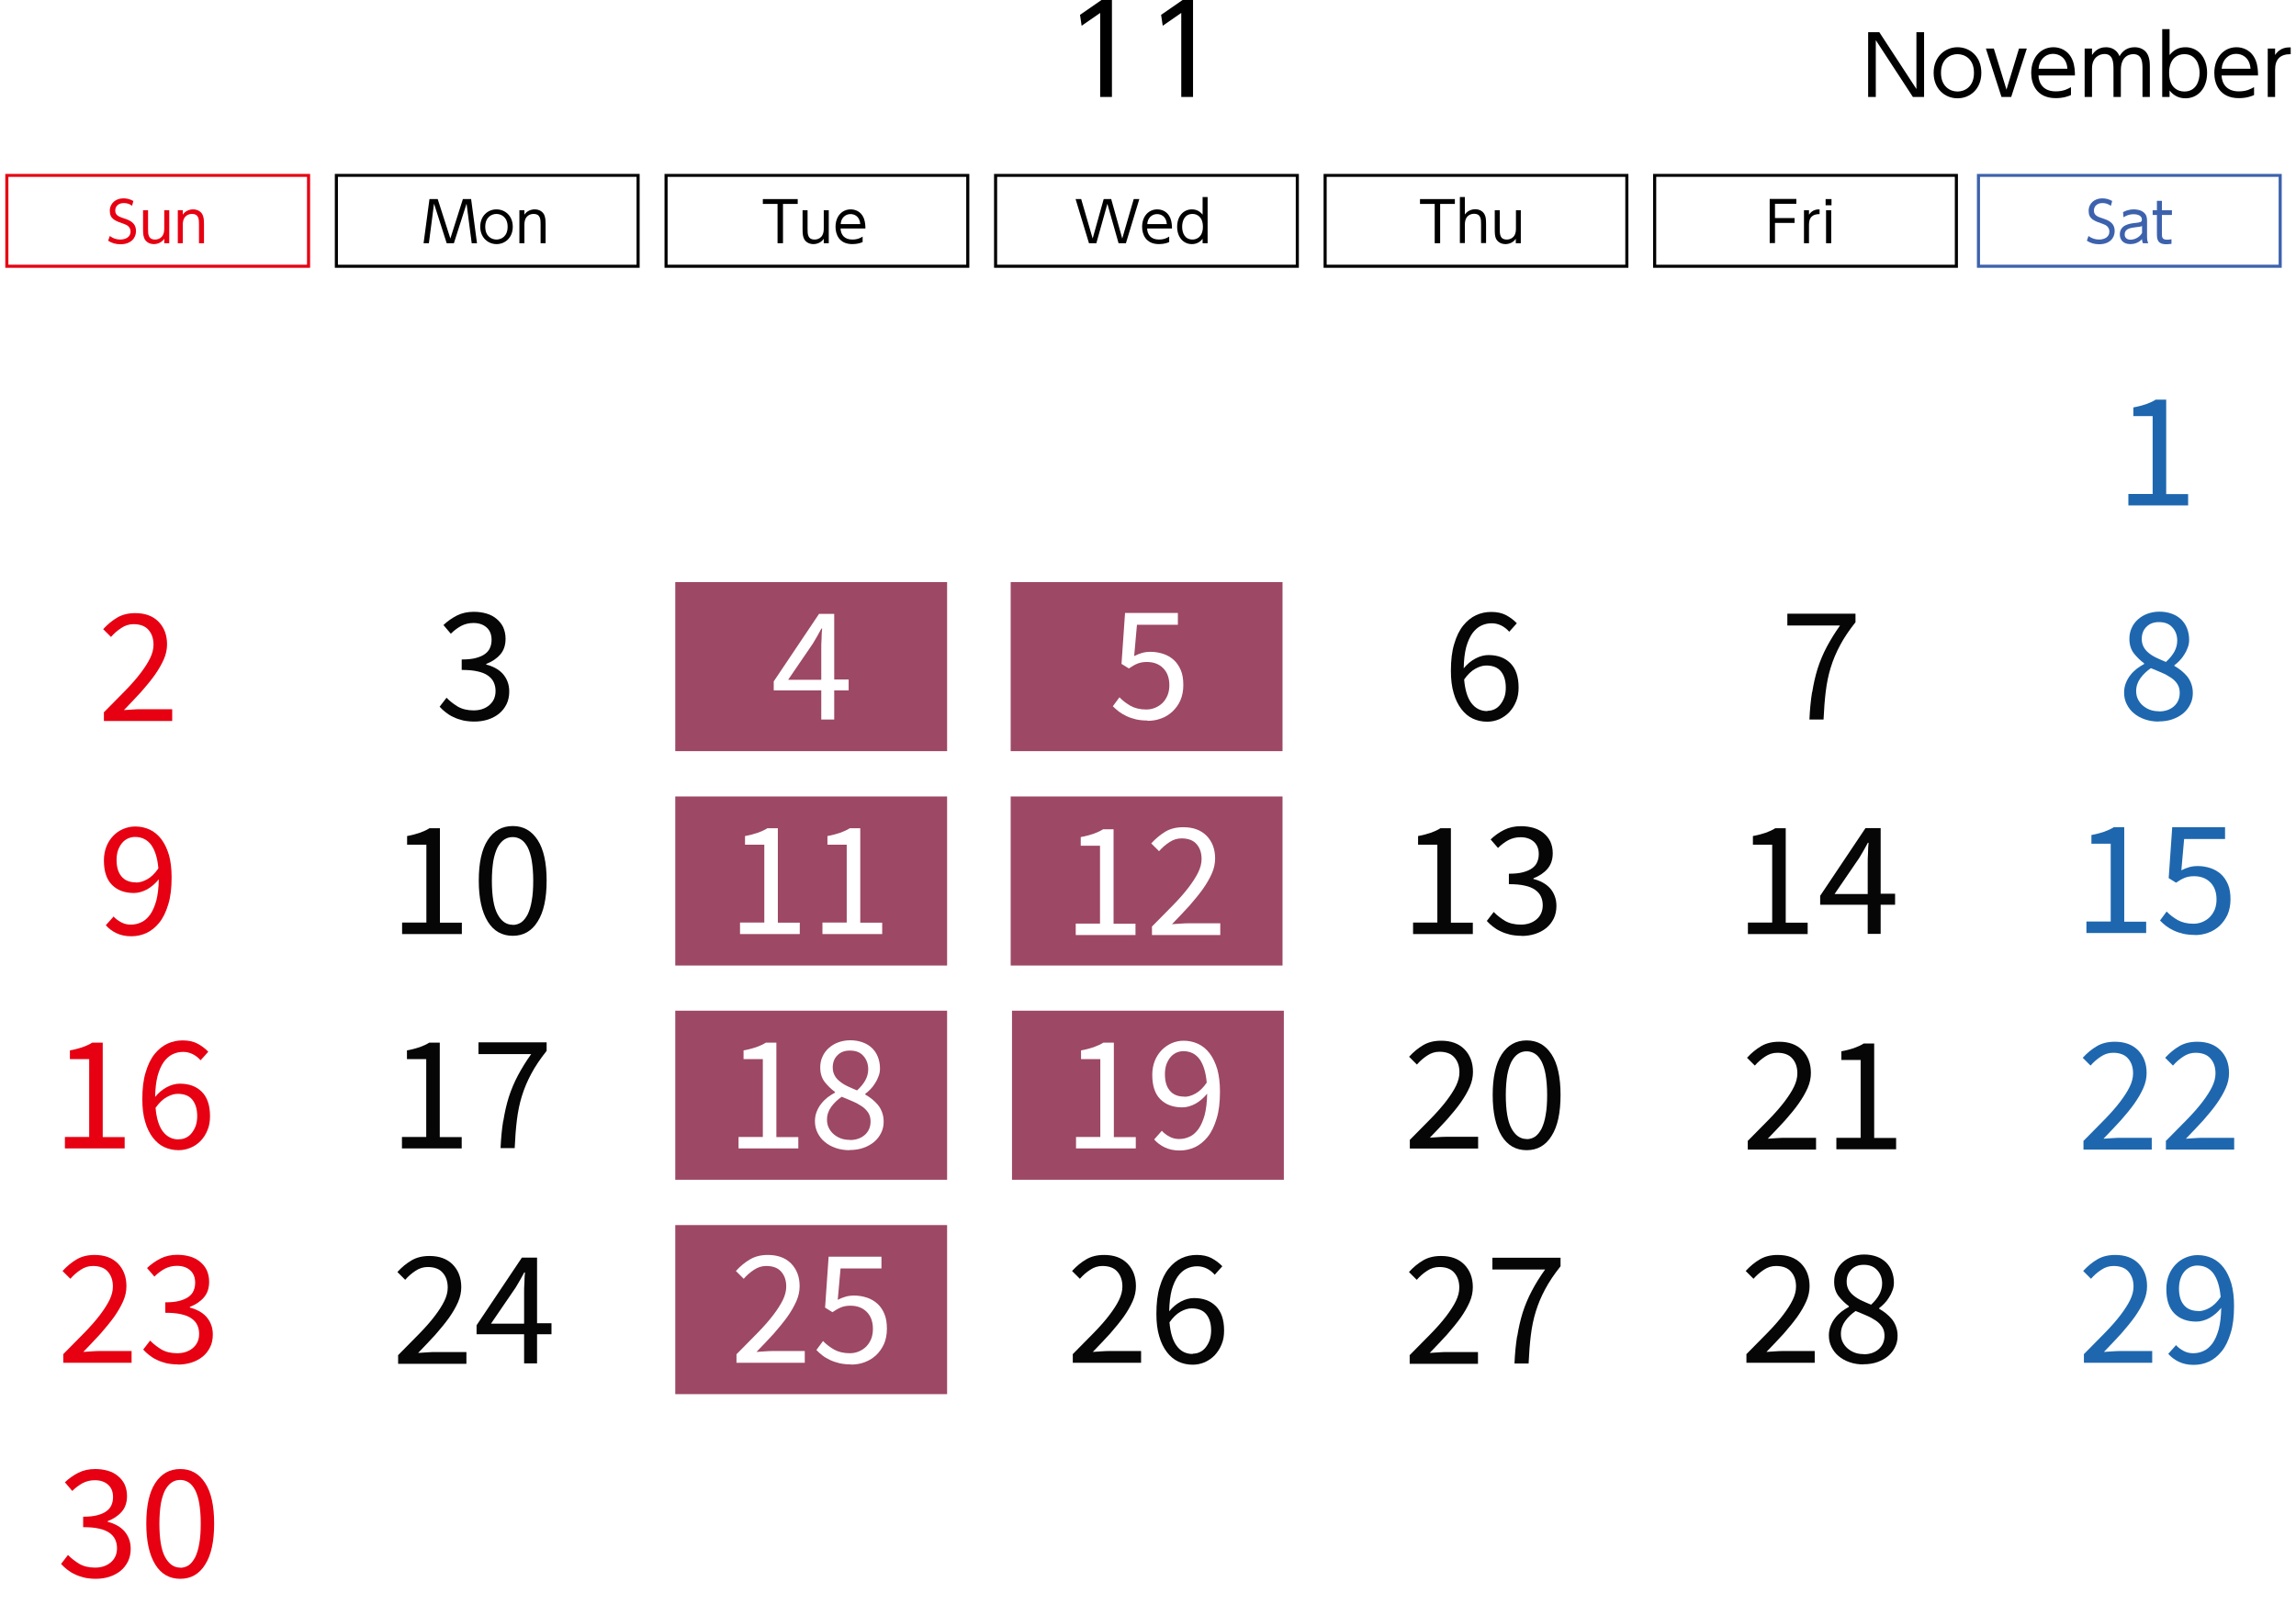 <?xml version="1.0" encoding="UTF-8"?>
<svg id="_レイヤー_1" data-name="レイヤー_1" xmlns="http://www.w3.org/2000/svg" viewBox="0 0 156 109">
  <defs>
    <style>
      .cls-1 {
        fill: #e60012;
      }

      .cls-2 {
        fill: #fff;
      }

      .cls-3 {
        fill: #3d62ad;
      }

      .cls-4 {
        fill: #060606;
      }

      .cls-5 {
        fill: #1e67af;
      }

      .cls-6 {
        fill: #e60012;
      }

      .cls-7 {
        isolation: isolate;
      }

      .cls-8 {
        fill: #9d4865;
      }
    </style>
  </defs>
  <rect class="cls-2" width="156" height="109"/>
  <g>
    <rect class="cls-2" x="45.88" y="25" width="18.47" height="11.49"/>
    <rect class="cls-2" x="68.76" y="25" width="18.47" height="11.49"/>
    <rect class="cls-2" x="91.65" y="25" width="18.47" height="11.49"/>
    <rect class="cls-2" x="114.53" y="25" width="18.47" height="11.49"/>
    <rect class="cls-2" x="137.41" y="25" width="18.47" height="11.49"/>
    <rect class="cls-2" x=".11" y="25" width="18.47" height="11.49"/>
    <rect class="cls-2" x="23" y="25" width="18.47" height="11.49"/>
    <g id="text8802" class="cls-7">
      <path class="cls-5" d="M144.62,33.57h1.64v-5.29h-1.31v-.59c.33-.06.62-.14.86-.22.25-.09.47-.19.66-.31h.71v6.42h1.49v.77h-4.06v-.77Z"/>
    </g>
  </g>
  <rect class="cls-8" x="45.88" y="39.56" width="18.47" height="11.49"/>
  <rect class="cls-8" x="68.67" y="39.56" width="18.47" height="11.49"/>
  <rect class="cls-2" x="91.65" y="39.56" width="18.47" height="11.49"/>
  <rect class="cls-2" x="114.53" y="39.56" width="18.47" height="11.49"/>
  <rect class="cls-2" x="137.41" y="39.56" width="18.47" height="11.49"/>
  <rect class="cls-2" x=".11" y="39.56" width="18.47" height="11.49"/>
  <rect class="cls-2" x="23" y="39.56" width="18.47" height="11.49"/>
  <g id="text8804" class="cls-7">
    <path class="cls-6" d="M7.05,48.42c.54-.54,1.02-1.03,1.44-1.46.42-.43.78-.84,1.06-1.21.28-.37.5-.71.65-1.02.15-.31.23-.61.23-.91,0-.41-.11-.75-.34-1.01-.22-.26-.57-.39-1.02-.39-.3,0-.58.09-.83.26-.26.17-.49.37-.7.61l-.53-.53c.3-.33.62-.59.96-.79.34-.2.74-.3,1.22-.3.67,0,1.19.19,1.58.58.38.39.58.9.58,1.54,0,.34-.07.68-.22,1.02-.15.34-.35.69-.61,1.06-.26.37-.57.74-.92,1.14-.36.39-.75.81-1.18,1.25.19-.01.4-.03.61-.04.21-.02.41-.02.59-.02h2.08v.8h-4.64v-.55Z"/>
  </g>
  <g id="text8806" class="cls-7">
    <path class="cls-4" d="M32.23,49.04c-.28,0-.55-.03-.78-.08-.24-.06-.45-.13-.65-.23-.2-.09-.37-.2-.52-.32-.16-.12-.29-.25-.41-.38l.47-.61c.22.23.47.42.76.6.29.17.65.26,1.08.26s.79-.12,1.07-.36.42-.56.42-.96c0-.21-.04-.4-.12-.58-.08-.18-.21-.33-.39-.46-.18-.13-.42-.23-.71-.29-.29-.07-.66-.1-1.08-.1v-.71c.38,0,.7-.03.96-.1.26-.07.47-.16.63-.28.16-.12.28-.27.34-.43.07-.16.1-.34.1-.53,0-.35-.11-.63-.33-.83-.22-.2-.52-.31-.91-.31-.3,0-.58.07-.83.2-.25.14-.48.31-.7.53l-.5-.59c.28-.27.59-.48.92-.65.34-.17.72-.25,1.14-.25.31,0,.6.04.87.12.27.08.49.2.68.36.19.16.34.34.45.57.1.23.16.48.16.78,0,.44-.12.8-.36,1.07-.24.28-.56.49-.95.64v.05c.22.05.42.13.61.23.19.1.36.23.5.38.14.16.25.33.33.54.08.2.12.43.12.68,0,.31-.06.6-.18.85-.13.26-.29.47-.51.65-.21.17-.47.31-.75.4-.28.09-.59.14-.92.14Z"/>
  </g>
  <g id="text8808" class="cls-7">
    <path class="cls-2" d="M57.66,46.92h-.98v1.98h-.88v-1.98h-3.23v-.61l3.08-4.59h1.03v4.46h.98v.74ZM55.8,46.18v-2.08c0-.19,0-.43.02-.69,0-.27.02-.5.04-.69h-.05c-.09.17-.18.34-.28.51-.1.16-.2.34-.3.51l-1.68,2.46h2.25Z"/>
  </g>
  <g id="text8810" class="cls-7">
    <path class="cls-2" d="M77.96,48.97c-.28,0-.55-.03-.78-.08-.24-.06-.45-.13-.64-.22-.19-.09-.36-.19-.52-.31-.15-.12-.29-.24-.41-.36l.45-.61c.21.22.46.41.75.58.29.16.64.25,1.07.25.22,0,.42-.04.61-.12.19-.08.36-.19.5-.33.14-.14.25-.31.34-.52.08-.2.12-.43.12-.68,0-.49-.14-.88-.42-1.16-.28-.28-.65-.42-1.11-.42-.25,0-.46.04-.63.11-.18.07-.37.18-.59.33l-.5-.31.24-3.46h3.59v.8h-2.78l-.19,2.13c.17-.09.35-.16.52-.21.17-.05.37-.08.59-.08.31,0,.59.05.87.14.27.09.51.23.71.41.2.18.36.42.48.7.12.28.17.62.17,1.01s-.07.74-.2,1.04-.32.55-.54.76c-.23.21-.48.37-.77.47-.29.11-.59.16-.91.16Z"/>
  </g>
  <g id="text8812" class="cls-7">
    <path class="cls-4" d="M102.53,42.92c-.15-.17-.33-.31-.53-.41-.21-.1-.42-.15-.65-.15-.25,0-.48.05-.71.16-.23.11-.42.28-.6.52-.17.24-.31.55-.42.94-.1.39-.16.87-.17,1.44.23-.28.49-.5.79-.66.3-.16.6-.24.89-.24.62,0,1.12.18,1.49.55.37.37.56.92.56,1.66,0,.35-.05.66-.17.94-.11.28-.27.52-.46.73-.19.2-.42.36-.68.48-.26.11-.53.17-.82.17-.35,0-.68-.07-.98-.21-.3-.14-.56-.36-.78-.65-.22-.29-.4-.65-.52-1.08-.13-.43-.19-.94-.19-1.52,0-.72.07-1.33.23-1.84.15-.51.35-.92.61-1.24.26-.32.55-.55.87-.7.33-.15.67-.22,1.03-.22.39,0,.73.07,1.01.22.28.15.52.33.73.55l-.52.58ZM101.06,48.31c.18,0,.35-.04.49-.11.15-.07.28-.18.39-.32.11-.14.2-.3.27-.49s.1-.41.1-.65c0-.47-.11-.84-.33-1.11-.22-.27-.55-.4-1-.4-.22,0-.47.07-.74.22-.27.15-.52.39-.76.73.06.7.22,1.24.49,1.6.27.36.63.55,1.09.55Z"/>
  </g>
  <g id="text8814" class="cls-7">
    <path class="cls-4" d="M123.13,47.04c.09-.56.21-1.1.37-1.61.16-.5.37-1,.62-1.47.25-.47.55-.96.9-1.45h-3.58v-.8h4.63v.58c-.43.54-.78,1.06-1.04,1.55-.27.5-.48,1-.64,1.52-.16.51-.27,1.06-.34,1.63-.07.58-.12,1.21-.15,1.91h-.96c.03-.68.09-1.3.18-1.86Z"/>
  </g>
  <g id="text8816" class="cls-7">
    <path class="cls-5" d="M146.67,49.04c-.34,0-.65-.05-.94-.15-.29-.1-.54-.24-.74-.41-.21-.17-.37-.38-.49-.62-.12-.24-.18-.5-.18-.79,0-.23.04-.45.12-.65.08-.2.18-.38.31-.54.12-.16.27-.3.43-.43.16-.12.33-.23.5-.32v-.05c-.26-.19-.49-.42-.7-.68-.2-.27-.3-.59-.3-.98,0-.27.05-.53.16-.75.1-.23.25-.42.43-.58.18-.16.39-.29.64-.38.25-.09.52-.14.81-.14.31,0,.59.05.84.14s.46.22.64.39c.17.17.31.37.4.61.09.24.14.49.14.77,0,.19-.03.37-.1.54-.06.17-.14.33-.24.48-.09.15-.2.29-.32.41-.12.12-.23.22-.34.3v.05c.16.09.31.19.46.31.15.12.28.25.4.39.12.15.21.31.28.5.07.19.11.4.11.64,0,.27-.05.52-.17.76-.11.23-.27.44-.47.61-.2.17-.45.31-.73.41-.28.1-.6.15-.95.15ZM146.69,48.35c.42,0,.76-.12,1.02-.35.26-.23.39-.54.39-.91,0-.23-.05-.43-.16-.6-.11-.17-.25-.31-.43-.43-.18-.12-.39-.24-.63-.34-.24-.1-.48-.21-.74-.31-.28.19-.52.42-.71.68-.19.26-.29.55-.29.88,0,.2.04.39.12.55.08.16.19.31.33.43.14.12.3.22.49.29s.39.1.61.1ZM147.17,44.98c.24-.22.43-.45.56-.68.13-.24.2-.49.2-.76,0-.36-.11-.66-.33-.9-.22-.25-.52-.36-.92-.36-.34,0-.62.1-.83.31-.22.21-.33.49-.33.84,0,.22.05.4.14.56.09.16.21.29.36.41.15.12.33.23.53.32.2.1.41.18.62.27Z"/>
  </g>
  <rect class="cls-8" x="45.88" y="54.13" width="18.47" height="11.49"/>
  <rect class="cls-8" x="68.67" y="54.13" width="18.47" height="11.49"/>
  <rect class="cls-2" x="91.65" y="54.13" width="18.47" height="11.49"/>
  <rect class="cls-2" x="114.53" y="54.13" width="18.47" height="11.49"/>
  <rect class="cls-2" x="137.41" y="54.13" width="18.47" height="11.49"/>
  <rect class="cls-2" x=".11" y="54.13" width="18.47" height="11.49"/>
  <rect class="cls-2" x="23" y="54.13" width="18.47" height="11.49"/>
  <g id="text8818" class="cls-7">
    <path class="cls-6" d="M7.69,62.26c.15.17.33.31.54.42.2.11.42.16.65.16.26,0,.49-.05.72-.16.23-.1.42-.28.6-.52.17-.24.31-.56.42-.95.1-.39.16-.88.17-1.45-.23.28-.49.51-.79.68-.3.16-.6.25-.9.25-.62,0-1.12-.18-1.49-.55s-.55-.92-.55-1.67c0-.34.06-.66.17-.94.11-.28.27-.52.46-.72.19-.2.42-.36.68-.47.26-.11.53-.17.81-.17.36,0,.68.07.99.21.3.14.57.36.79.65.22.29.39.65.52,1.08.12.43.18.94.18,1.52,0,.72-.07,1.33-.23,1.84-.15.5-.35.92-.61,1.24-.26.32-.55.55-.87.7-.33.15-.67.22-1.03.22-.38,0-.72-.07-1.01-.21-.29-.14-.53-.32-.72-.54l.52-.58ZM9.25,59.98c.23,0,.48-.07.75-.22.27-.15.52-.39.76-.74-.06-.71-.23-1.24-.49-1.6-.27-.36-.64-.54-1.1-.54-.17,0-.33.04-.49.11-.16.08-.29.18-.4.32-.11.14-.2.3-.27.5-.06.19-.09.41-.09.64,0,.47.11.85.33,1.11.22.27.55.41,1,.41Z"/>
  </g>
  <g id="text8820" class="cls-7">
    <path class="cls-4" d="M27.33,62.7h1.64v-5.29h-1.31v-.59c.33-.06.62-.14.86-.22.25-.09.47-.19.66-.31h.71v6.42h1.49v.77h-4.06v-.77Z"/>
    <path class="cls-4" d="M34.84,63.6c-.73,0-1.3-.32-1.7-.97-.4-.65-.61-1.57-.61-2.78s.2-2.13.61-2.76c.41-.63.97-.95,1.7-.95s1.28.32,1.69.95c.41.63.61,1.55.61,2.76s-.2,2.14-.61,2.78c-.4.65-.97.97-1.69.97ZM34.84,62.86c.21,0,.4-.06.57-.17.17-.12.31-.3.44-.54.12-.25.22-.56.28-.94.07-.38.1-.83.1-1.36s-.04-.98-.1-1.35c-.06-.37-.16-.68-.28-.92-.13-.24-.27-.41-.44-.52-.17-.11-.36-.17-.57-.17s-.4.05-.58.17c-.17.11-.32.29-.45.52-.12.24-.22.54-.29.92-.06.37-.1.83-.1,1.35,0,1.05.13,1.82.39,2.29.26.48.6.71,1.02.71Z"/>
  </g>
  <g id="text8822" class="cls-7">
    <path class="cls-2" d="M50.29,62.7h1.64v-5.29h-1.31v-.59c.33-.06.62-.14.86-.22.25-.09.47-.19.66-.31h.71v6.42h1.49v.77h-4.06v-.77Z"/>
    <path class="cls-2" d="M55.89,62.7h1.64v-5.29h-1.31v-.59c.33-.06.62-.14.86-.22.25-.09.47-.19.66-.31h.71v6.42h1.49v.77h-4.06v-.77Z"/>
  </g>
  <g id="text8824" class="cls-7">
    <path class="cls-2" d="M73.1,62.77h1.64v-5.29h-1.31v-.59c.33-.06.62-.14.86-.22.25-.09.47-.19.66-.31h.71v6.42h1.49v.77h-4.06v-.77Z"/>
    <path class="cls-2" d="M78.26,62.98c.54-.54,1.02-1.03,1.44-1.46.42-.43.78-.84,1.06-1.21.28-.37.5-.71.65-1.02.15-.31.23-.61.23-.91,0-.41-.11-.75-.34-1.01-.22-.26-.57-.39-1.02-.39-.3,0-.58.09-.83.26-.26.17-.49.37-.7.61l-.53-.53c.3-.33.62-.59.96-.8.34-.2.74-.3,1.22-.3.67,0,1.19.19,1.58.58.38.39.58.9.58,1.54,0,.34-.07.68-.22,1.02-.15.34-.35.69-.61,1.06-.26.36-.57.74-.92,1.14-.36.39-.75.81-1.18,1.25.19-.01.4-.03.61-.04.21-.02.41-.02.59-.02h2.08v.8h-4.64v-.55Z"/>
  </g>
  <g id="text8826" class="cls-7">
    <path class="cls-4" d="M96.02,62.7h1.64v-5.29h-1.31v-.59c.33-.06.62-.14.86-.22.25-.09.47-.19.66-.31h.71v6.42h1.49v.77h-4.06v-.77Z"/>
    <path class="cls-4" d="M103.38,63.6c-.28,0-.55-.03-.78-.08-.24-.06-.45-.13-.65-.23-.2-.09-.37-.2-.52-.32-.16-.12-.29-.25-.41-.38l.47-.61c.22.23.47.42.76.6.29.17.65.26,1.08.26s.79-.12,1.07-.36c.28-.24.42-.56.42-.96,0-.21-.04-.4-.12-.58-.08-.18-.21-.33-.39-.46-.18-.13-.42-.23-.71-.29-.29-.07-.66-.1-1.08-.1v-.71c.38,0,.7-.03.96-.1.26-.07.47-.16.63-.28.16-.12.28-.27.34-.43.07-.16.1-.34.1-.53,0-.35-.11-.63-.33-.83-.22-.2-.52-.31-.91-.31-.3,0-.58.07-.83.2-.25.14-.48.31-.7.53l-.5-.58c.28-.27.58-.48.92-.65.34-.17.72-.25,1.14-.25.31,0,.6.04.87.12.26.08.49.2.68.36.19.16.34.34.45.57.1.23.16.48.16.78,0,.44-.12.79-.36,1.07-.24.28-.56.49-.95.64v.05c.22.05.42.13.61.23.19.1.36.23.5.38s.25.33.33.54c.08.2.12.43.12.68,0,.31-.06.6-.18.85-.13.26-.29.47-.51.65-.21.17-.47.31-.75.4-.28.09-.59.14-.92.14Z"/>
  </g>
  <g id="text8828" class="cls-7">
    <path class="cls-4" d="M118.77,62.7h1.64v-5.29h-1.31v-.59c.33-.06.62-.14.86-.22.25-.09.47-.19.66-.31h.71v6.42h1.49v.77h-4.06v-.77Z"/>
    <path class="cls-4" d="M128.76,61.49h-.98v1.98h-.88v-1.98h-3.23v-.61l3.08-4.6h1.03v4.46h.98v.74ZM126.9,60.74v-2.08c0-.19,0-.43.02-.69,0-.27.02-.5.04-.69h-.05c-.09.17-.18.34-.28.51-.1.16-.2.34-.3.51l-1.68,2.46h2.25Z"/>
  </g>
  <g id="text8830" class="cls-7">
    <path class="cls-5" d="M141.77,62.63h1.64v-5.29h-1.31v-.59c.33-.06.62-.14.86-.22.25-.09.47-.19.66-.31h.71v6.42h1.49v.77h-4.06v-.77Z"/>
    <path class="cls-5" d="M149.11,63.54c-.28,0-.55-.03-.78-.08-.24-.06-.45-.13-.64-.22-.19-.09-.36-.19-.52-.31-.15-.12-.29-.24-.41-.37l.45-.61c.21.22.46.41.75.58.29.16.64.25,1.07.25.22,0,.42-.04.61-.12.19-.08.36-.19.5-.33.14-.14.25-.31.34-.52.08-.2.12-.43.12-.68,0-.49-.14-.88-.42-1.16-.28-.28-.65-.42-1.11-.42-.25,0-.46.04-.63.11-.18.07-.37.18-.59.33l-.5-.31.24-3.46h3.59v.8h-2.78l-.19,2.13c.17-.09.35-.16.52-.21.17-.05.37-.08.59-.08.31,0,.59.05.87.14.27.09.51.23.71.41.2.18.36.42.48.7.12.28.17.62.17,1.01s-.07.74-.2,1.04c-.14.3-.32.55-.54.76-.23.21-.48.37-.77.47-.29.11-.59.16-.91.16Z"/>
  </g>
  <rect class="cls-8" x="45.88" y="68.69" width="18.47" height="11.49"/>
  <rect class="cls-8" x="68.76" y="68.69" width="18.47" height="11.49"/>
  <rect class="cls-2" x="91.65" y="68.69" width="18.47" height="11.49"/>
  <rect class="cls-2" x="114.53" y="68.69" width="18.47" height="11.49"/>
  <rect class="cls-2" x="137.41" y="68.69" width="18.47" height="11.49"/>
  <rect class="cls-2" x=".11" y="68.69" width="18.47" height="11.49"/>
  <rect class="cls-2" x="23" y="68.69" width="18.47" height="11.49"/>
  <g id="text8832" class="cls-7">
    <path class="cls-6" d="M4.42,77.27h1.64v-5.29h-1.31v-.59c.33-.06.62-.14.86-.22.25-.09.47-.19.66-.31h.71v6.42h1.49v.77h-4.06v-.77Z"/>
    <path class="cls-6" d="M13.62,72.05c-.15-.17-.33-.31-.53-.41-.21-.1-.42-.15-.65-.15-.25,0-.48.05-.71.16-.23.11-.42.28-.6.52-.17.24-.31.55-.42.94-.1.39-.16.87-.17,1.44.23-.28.49-.5.79-.66.3-.16.6-.24.89-.24.62,0,1.12.18,1.49.55.37.37.56.92.56,1.66,0,.35-.05.66-.17.94-.11.28-.26.52-.46.73-.19.2-.42.36-.68.47-.26.11-.53.17-.82.17-.35,0-.68-.07-.98-.21-.3-.14-.56-.36-.78-.65-.22-.29-.4-.65-.52-1.08-.13-.43-.19-.94-.19-1.52,0-.72.07-1.33.23-1.84.15-.51.35-.92.61-1.24.26-.32.55-.55.87-.7.33-.15.67-.22,1.03-.22.39,0,.73.07,1.01.22.28.15.52.33.73.55l-.52.58ZM12.15,77.43c.18,0,.35-.04.49-.11.15-.07.28-.18.39-.32.11-.14.2-.3.27-.49.06-.19.1-.41.1-.65,0-.47-.11-.84-.33-1.12-.22-.27-.55-.4-1-.4-.22,0-.47.07-.74.22-.27.15-.52.39-.76.73.06.7.22,1.24.49,1.6.27.36.63.55,1.09.55Z"/>
  </g>
  <g id="text8834" class="cls-7">
    <path class="cls-4" d="M27.32,77.27h1.64v-5.29h-1.31v-.59c.33-.06.62-.14.86-.22.25-.09.47-.19.66-.31h.71v6.42h1.49v.77h-4.06v-.77Z"/>
    <path class="cls-4" d="M34.2,76.17c.09-.56.21-1.1.37-1.61.16-.5.37-1,.62-1.47.25-.47.55-.96.9-1.45h-3.58v-.8h4.63v.58c-.43.54-.78,1.06-1.04,1.55-.27.5-.48,1-.64,1.52-.16.51-.27,1.06-.34,1.63-.07.58-.12,1.21-.15,1.91h-.96c.03-.68.09-1.3.18-1.86Z"/>
  </g>
  <g id="text8836" class="cls-7">
    <path class="cls-2" d="M50.19,77.27h1.64v-5.29h-1.31v-.59c.33-.06.62-.14.86-.22.25-.09.47-.19.66-.31h.71v6.42h1.49v.77h-4.06v-.77Z"/>
    <path class="cls-2" d="M57.72,78.17c-.34,0-.65-.05-.94-.15-.29-.1-.54-.24-.74-.41-.21-.17-.37-.38-.49-.62-.12-.24-.18-.5-.18-.79,0-.23.04-.45.12-.65.08-.2.18-.38.31-.54.12-.16.27-.3.43-.43.16-.12.33-.23.5-.32v-.05c-.26-.19-.49-.42-.7-.68-.2-.27-.3-.59-.3-.98,0-.27.05-.53.16-.75.1-.23.25-.42.43-.58.18-.16.39-.29.64-.38.25-.09.52-.14.81-.14.31,0,.59.05.84.14.25.09.46.22.64.39.17.17.31.37.4.61.09.24.14.49.14.77,0,.19-.03.37-.1.54-.06.17-.14.33-.24.48-.09.15-.2.29-.32.41s-.23.22-.34.3v.05c.16.09.31.19.46.31.15.12.28.25.4.39.12.15.21.31.28.5.07.19.11.4.11.64,0,.27-.05.52-.17.76s-.27.44-.47.61c-.2.17-.45.31-.73.41-.28.1-.6.15-.95.15ZM57.74,77.48c.42,0,.76-.12,1.02-.35.26-.23.39-.54.39-.91,0-.23-.05-.43-.16-.6-.11-.16-.25-.31-.43-.43-.18-.12-.39-.24-.63-.34-.24-.1-.48-.21-.74-.31-.28.19-.52.42-.71.68-.19.26-.29.55-.29.88,0,.2.04.39.12.55.08.16.19.31.33.43s.3.22.49.29c.19.07.39.1.61.1ZM58.23,74.11c.24-.22.43-.45.56-.68.13-.24.2-.49.2-.76,0-.36-.11-.66-.33-.91-.22-.25-.52-.36-.92-.36-.34,0-.62.1-.83.31-.22.21-.33.49-.33.84,0,.22.05.4.14.56.09.16.21.29.37.41.15.12.33.23.53.32.2.1.41.18.62.27Z"/>
  </g>
  <g id="text8838" class="cls-7">
    <path class="cls-2" d="M73.12,77.27h1.64v-5.29h-1.31v-.59c.33-.06.62-.14.86-.22.25-.09.47-.19.66-.31h.71v6.42h1.49v.77h-4.06v-.77Z"/>
    <path class="cls-2" d="M78.92,76.83c.15.17.33.31.54.42.2.11.42.16.65.16.26,0,.49-.05.72-.16.23-.1.42-.28.6-.52.17-.24.31-.56.42-.95.1-.39.16-.88.17-1.45-.23.28-.49.51-.79.68-.3.16-.6.25-.9.25-.62,0-1.12-.18-1.49-.55s-.55-.92-.55-1.67c0-.34.06-.66.17-.94.11-.28.27-.52.46-.72.19-.2.42-.36.68-.48.26-.11.53-.17.81-.17.36,0,.68.07.99.21.3.14.57.36.79.65.22.29.39.65.52,1.08.12.43.18.94.18,1.52,0,.72-.07,1.33-.23,1.84-.15.5-.35.92-.61,1.24-.26.32-.55.55-.87.7-.33.15-.67.22-1.03.22-.38,0-.72-.07-1.01-.21-.29-.14-.53-.32-.72-.54l.52-.59ZM80.48,74.54c.23,0,.48-.07.75-.22.27-.15.52-.39.76-.74-.06-.71-.23-1.24-.49-1.6-.27-.36-.64-.54-1.1-.54-.17,0-.33.04-.49.11-.15.08-.29.18-.4.32-.11.14-.2.3-.27.5-.06.19-.09.41-.09.64,0,.48.11.85.33,1.11.22.27.55.41,1,.41Z"/>
  </g>
  <g id="text8840" class="cls-7">
    <path class="cls-4" d="M95.78,77.48c.54-.54,1.02-1.03,1.44-1.46.42-.43.78-.84,1.06-1.21.28-.37.5-.71.65-1.02.15-.31.23-.61.23-.91,0-.41-.11-.75-.34-1.01-.22-.26-.57-.39-1.02-.39-.3,0-.58.09-.83.26-.26.17-.49.37-.7.61l-.53-.53c.3-.33.62-.59.96-.79.34-.2.74-.3,1.22-.3.67,0,1.19.19,1.58.58.38.39.58.9.58,1.54,0,.34-.07.68-.22,1.02-.15.34-.35.69-.61,1.06-.26.37-.57.74-.92,1.14-.36.39-.75.81-1.18,1.25.19-.01.4-.03.61-.04.21-.02.41-.02.59-.02h2.08v.8h-4.64v-.55Z"/>
    <path class="cls-4" d="M103.73,78.17c-.73,0-1.3-.32-1.7-.97-.4-.65-.61-1.57-.61-2.78s.2-2.13.61-2.76c.41-.63.97-.95,1.7-.95s1.28.32,1.69.95c.41.63.61,1.55.61,2.76s-.2,2.14-.61,2.78c-.4.65-.97.97-1.69.97ZM103.73,77.42c.21,0,.4-.06.57-.17.17-.12.31-.3.44-.54.12-.25.22-.56.28-.94.07-.38.1-.83.1-1.36s-.04-.98-.1-1.35c-.06-.37-.16-.68-.28-.92-.13-.24-.27-.41-.44-.52-.17-.11-.36-.17-.57-.17s-.4.05-.58.17c-.17.11-.32.29-.45.52-.12.24-.22.54-.29.92-.06.37-.1.83-.1,1.35,0,1.05.13,1.82.39,2.29.26.47.6.71,1.02.71Z"/>
  </g>
  <g id="text8842" class="cls-7">
    <path class="cls-4" d="M118.74,77.55c.54-.54,1.02-1.03,1.44-1.46.42-.43.78-.84,1.06-1.21.28-.37.5-.71.65-1.02.15-.31.23-.61.23-.91,0-.41-.11-.75-.34-1.01-.22-.26-.57-.39-1.02-.39-.3,0-.58.09-.83.26-.26.17-.49.37-.7.61l-.53-.53c.3-.33.62-.59.96-.79.34-.2.74-.3,1.22-.3.67,0,1.19.19,1.58.58.38.39.58.9.58,1.54,0,.34-.07.68-.22,1.02-.15.34-.35.69-.61,1.06-.26.37-.57.74-.92,1.14-.36.39-.75.81-1.18,1.25.19-.01.4-.03.61-.04.21-.02.41-.02.59-.02h2.08v.8h-4.64v-.55Z"/>
    <path class="cls-4" d="M124.78,77.33h1.64v-5.29h-1.31v-.59c.33-.06.62-.14.86-.22.25-.09.47-.19.66-.31h.71v6.42h1.49v.77h-4.06v-.77Z"/>
  </g>
  <g id="text8844" class="cls-7">
    <path class="cls-5" d="M141.55,77.55c.54-.54,1.02-1.03,1.44-1.46.42-.43.78-.84,1.06-1.21s.5-.71.65-1.02c.15-.31.23-.61.23-.91,0-.41-.11-.75-.34-1.01-.22-.26-.57-.39-1.02-.39-.3,0-.58.09-.83.26-.26.17-.49.37-.7.61l-.53-.53c.3-.33.62-.59.96-.79.34-.2.74-.3,1.22-.3.67,0,1.19.19,1.58.58.38.39.58.9.58,1.54,0,.34-.07.68-.22,1.02-.15.34-.35.69-.61,1.06-.26.37-.57.74-.92,1.14-.36.39-.75.81-1.18,1.25.19-.01.4-.03.61-.04.21-.02.41-.02.59-.02h2.08v.8h-4.64v-.55Z"/>
    <path class="cls-5" d="M147.15,77.55c.54-.54,1.02-1.03,1.44-1.46.42-.43.78-.84,1.06-1.21.28-.37.5-.71.65-1.02.15-.31.23-.61.23-.91,0-.41-.11-.75-.34-1.01-.22-.26-.57-.39-1.02-.39-.3,0-.58.09-.83.26-.26.17-.49.37-.7.61l-.53-.53c.3-.33.62-.59.96-.79.34-.2.74-.3,1.22-.3.67,0,1.19.19,1.58.58.38.39.58.9.58,1.54,0,.34-.07.68-.22,1.02-.15.34-.35.69-.61,1.06-.26.37-.57.74-.92,1.14-.36.39-.75.81-1.18,1.25.19-.01.4-.03.61-.04.21-.02.41-.02.59-.02h2.08v.8h-4.64v-.55Z"/>
  </g>
  <rect class="cls-2" x=".11" y="83.26" width="18.47" height="11.49"/>
  <rect class="cls-2" x="68.76" y="83.26" width="18.47" height="11.49"/>
  <rect class="cls-2" x="91.65" y="83.26" width="18.47" height="11.49"/>
  <rect class="cls-2" x="114.53" y="83.26" width="18.47" height="11.49"/>
  <rect class="cls-2" x="137.41" y="83.26" width="18.47" height="11.49"/>
  <rect class="cls-8" x="45.88" y="83.26" width="18.47" height="11.49"/>
  <rect class="cls-2" x="23" y="83.26" width="18.47" height="11.49"/>
  <g id="text8846" class="cls-7">
    <path class="cls-6" d="M4.29,92.04c.54-.54,1.02-1.03,1.44-1.46.42-.43.78-.84,1.06-1.21.28-.37.5-.71.65-1.02.15-.31.23-.61.23-.91,0-.41-.11-.75-.34-1.01-.22-.26-.57-.39-1.02-.39-.3,0-.58.09-.83.26-.26.17-.49.37-.7.61l-.53-.53c.3-.33.62-.59.96-.79.34-.2.74-.3,1.22-.3.67,0,1.19.19,1.58.58.38.39.58.9.58,1.54,0,.34-.07.68-.22,1.02-.15.34-.35.69-.61,1.06-.26.36-.57.74-.92,1.14-.36.39-.75.81-1.18,1.25.19-.01.4-.03.61-.04.21-.02.41-.02.59-.02h2.08v.8h-4.64v-.55Z"/>
    <path class="cls-6" d="M12.09,92.73c-.28,0-.55-.03-.78-.08-.24-.06-.45-.13-.65-.23-.2-.09-.37-.2-.52-.32-.16-.12-.29-.25-.41-.38l.47-.61c.22.23.47.42.76.6.29.17.65.26,1.08.26s.79-.12,1.07-.36.42-.56.42-.96c0-.21-.04-.4-.12-.58-.08-.18-.21-.33-.39-.46-.18-.13-.42-.23-.71-.29-.29-.07-.66-.1-1.08-.1v-.71c.38,0,.7-.03.96-.1.26-.07.47-.16.63-.28.16-.12.28-.26.34-.43.07-.16.1-.34.1-.53,0-.35-.11-.63-.33-.83-.22-.2-.52-.31-.91-.31-.3,0-.58.07-.83.2-.25.14-.48.31-.7.53l-.5-.58c.28-.27.59-.48.92-.65.34-.17.72-.25,1.14-.25.31,0,.6.04.87.12.27.08.49.2.68.36.19.16.34.34.45.57.1.23.16.48.16.78,0,.44-.12.79-.36,1.07s-.56.49-.95.64v.05c.22.05.42.13.61.23.19.1.36.23.5.38.14.16.25.33.33.54.08.2.12.43.12.68,0,.31-.06.6-.18.85-.13.26-.29.47-.51.65-.21.17-.47.31-.75.4-.28.09-.59.14-.92.14Z"/>
  </g>
  <g id="text8848" class="cls-7">
    <path class="cls-4" d="M27.04,92.11c.54-.54,1.02-1.03,1.44-1.46.42-.43.78-.84,1.06-1.21.28-.37.5-.71.65-1.02.15-.31.23-.61.23-.91,0-.41-.11-.75-.34-1.01-.22-.26-.57-.39-1.02-.39-.3,0-.58.09-.83.26-.26.17-.49.37-.7.61l-.53-.53c.3-.33.62-.59.96-.79.34-.2.74-.3,1.22-.3.67,0,1.19.19,1.58.58.38.39.58.9.58,1.54,0,.34-.07.68-.22,1.02-.15.34-.35.69-.61,1.06-.26.36-.57.74-.92,1.14-.36.39-.75.81-1.18,1.25.19-.01.4-.03.61-.04.21-.02.41-.02.59-.02h2.08v.8h-4.64v-.55Z"/>
    <path class="cls-4" d="M37.47,90.68h-.98v1.98h-.88v-1.98h-3.23v-.61l3.08-4.6h1.03v4.46h.98v.74ZM35.61,89.94v-2.08c0-.19,0-.43.02-.69,0-.27.02-.5.04-.69h-.05c-.09.17-.18.34-.28.51-.1.16-.2.34-.3.51l-1.68,2.46h2.25Z"/>
  </g>
  <g id="text8850" class="cls-7">
    <path class="cls-2" d="M50.04,92.04c.54-.54,1.02-1.03,1.44-1.46.42-.43.78-.84,1.06-1.21.28-.37.5-.71.65-1.02.15-.31.23-.61.23-.91,0-.41-.11-.75-.34-1.01-.22-.26-.57-.39-1.02-.39-.3,0-.58.09-.83.26-.26.17-.49.37-.7.61l-.53-.53c.3-.33.62-.59.96-.79.34-.2.74-.3,1.21-.3.67,0,1.19.19,1.58.58.38.39.58.9.58,1.54,0,.34-.07.68-.22,1.02-.15.34-.35.69-.61,1.06-.26.36-.57.74-.92,1.14-.36.39-.75.81-1.18,1.25.19-.01.4-.03.61-.04.21-.02.41-.02.59-.02h2.08v.8h-4.64v-.55Z"/>
    <path class="cls-2" d="M57.82,92.73c-.28,0-.55-.03-.78-.08-.24-.06-.45-.13-.64-.22-.19-.09-.37-.19-.52-.31-.15-.12-.29-.24-.41-.37l.45-.61c.21.22.46.41.75.58.29.16.64.25,1.07.25.22,0,.42-.04.61-.12.19-.08.36-.19.5-.33s.25-.31.34-.52c.08-.2.12-.43.12-.68,0-.49-.14-.88-.42-1.16-.28-.28-.65-.42-1.11-.42-.25,0-.46.04-.63.11-.18.07-.37.18-.59.33l-.5-.31.24-3.46h3.59v.8h-2.78l-.19,2.13c.17-.09.35-.16.52-.21.17-.05.37-.08.59-.08.31,0,.59.05.87.14.27.09.51.23.71.41.2.18.37.42.48.7.12.28.17.62.17,1.01s-.07.74-.2,1.04c-.14.3-.32.55-.54.76-.23.21-.48.36-.77.47-.29.11-.59.16-.91.16Z"/>
  </g>
  <g id="text8852" class="cls-7">
    <path class="cls-4" d="M72.88,92.04c.54-.54,1.02-1.03,1.44-1.46.42-.43.78-.84,1.06-1.21s.5-.71.65-1.02c.15-.31.23-.61.23-.91,0-.41-.11-.75-.34-1.01-.22-.26-.57-.39-1.02-.39-.3,0-.58.09-.83.26-.26.17-.49.37-.7.61l-.53-.53c.3-.33.62-.59.96-.79.34-.2.74-.3,1.22-.3.67,0,1.19.19,1.58.58.38.39.58.9.58,1.54,0,.34-.07.68-.22,1.02-.15.34-.35.69-.61,1.06-.26.36-.57.74-.92,1.14-.36.39-.75.81-1.18,1.25.19-.01.4-.03.61-.04.21-.02.41-.02.59-.02h2.08v.8h-4.64v-.55Z"/>
    <path class="cls-4" d="M82.52,86.62c-.15-.17-.33-.31-.53-.41-.21-.1-.42-.15-.65-.15-.25,0-.48.05-.71.16-.23.11-.42.28-.6.52-.17.24-.31.55-.42.94-.1.39-.16.87-.17,1.44.23-.28.49-.5.79-.66s.6-.24.89-.24c.62,0,1.12.18,1.49.55.37.37.56.92.56,1.66,0,.35-.05.66-.17.94-.11.28-.27.52-.46.73-.19.2-.42.36-.68.48-.26.11-.53.17-.82.17-.35,0-.68-.07-.98-.21s-.56-.36-.78-.65c-.22-.29-.4-.65-.52-1.08-.13-.43-.19-.94-.19-1.52,0-.72.07-1.33.23-1.84.15-.51.35-.92.61-1.24.26-.32.55-.55.87-.7.33-.15.67-.22,1.03-.22.39,0,.73.07,1.01.22.28.15.52.33.73.55l-.52.58ZM81.04,92c.18,0,.35-.04.49-.11.15-.07.28-.18.39-.32s.2-.3.27-.49c.06-.19.1-.41.1-.65,0-.47-.11-.84-.33-1.11-.22-.27-.55-.4-1-.4-.22,0-.47.07-.74.22-.27.15-.52.39-.76.73.06.7.22,1.24.49,1.6.27.37.63.55,1.09.55Z"/>
  </g>
  <g id="text8854" class="cls-7">
    <path class="cls-4" d="M95.77,92.11c.54-.54,1.02-1.03,1.44-1.46.42-.43.78-.84,1.06-1.21.28-.37.5-.71.65-1.02.15-.31.23-.61.23-.91,0-.41-.11-.75-.34-1.01-.22-.26-.57-.39-1.02-.39-.3,0-.58.09-.83.26-.26.17-.49.37-.7.61l-.53-.53c.3-.33.62-.59.96-.79.34-.2.74-.3,1.22-.3.67,0,1.19.19,1.58.58.38.39.58.9.58,1.54,0,.34-.07.68-.22,1.02-.15.34-.35.69-.61,1.06-.26.36-.57.74-.92,1.14-.36.39-.75.81-1.18,1.25.19-.01.4-.03.61-.04.21-.02.41-.02.59-.02h2.08v.8h-4.64v-.55Z"/>
    <path class="cls-4" d="M103.09,90.81c.09-.56.21-1.1.37-1.61.16-.5.37-1,.62-1.47.25-.48.55-.96.9-1.45h-3.58v-.8h4.63v.58c-.43.54-.78,1.06-1.04,1.55-.27.5-.48,1-.64,1.52-.16.51-.27,1.06-.34,1.63-.07.58-.12,1.21-.15,1.91h-.96c.03-.68.09-1.3.18-1.86Z"/>
  </g>
  <g id="text8856" class="cls-7">
    <path class="cls-4" d="M118.65,92.04c.54-.54,1.02-1.03,1.44-1.46.42-.43.78-.84,1.06-1.21.28-.37.5-.71.65-1.02.15-.31.23-.61.23-.91,0-.41-.11-.75-.34-1.01-.22-.26-.57-.39-1.02-.39-.3,0-.58.09-.83.26s-.49.37-.7.61l-.53-.53c.3-.33.62-.59.96-.79.34-.2.74-.3,1.22-.3.67,0,1.19.19,1.58.58.38.39.58.9.58,1.54,0,.34-.07.68-.22,1.02-.15.34-.35.69-.61,1.06-.26.36-.57.74-.92,1.14-.36.39-.75.81-1.18,1.25.19-.01.4-.03.61-.04.21-.02.41-.02.59-.02h2.08v.8h-4.64v-.55Z"/>
    <path class="cls-4" d="M126.61,92.73c-.34,0-.65-.05-.94-.15-.29-.1-.54-.24-.74-.41-.21-.17-.37-.38-.49-.62-.12-.24-.18-.5-.18-.79,0-.23.04-.45.12-.65.08-.2.18-.38.31-.54.12-.16.27-.3.43-.43.16-.12.33-.23.5-.32v-.05c-.26-.19-.49-.42-.7-.68-.2-.27-.3-.59-.3-.98,0-.27.05-.53.16-.75.1-.23.25-.42.43-.58s.39-.29.64-.38c.25-.09.52-.14.81-.14.31,0,.59.05.84.14.25.09.46.22.64.39.17.17.31.37.4.61.09.24.14.49.14.77,0,.19-.03.37-.1.54-.06.17-.14.33-.24.48-.09.15-.2.29-.32.41-.12.12-.23.22-.34.3v.05c.16.09.31.19.46.31.15.12.28.25.4.39.12.15.21.31.28.5.07.19.11.4.11.64,0,.27-.05.52-.17.76-.11.23-.27.44-.47.61-.2.17-.45.31-.73.41-.28.1-.6.15-.95.15ZM126.63,92.04c.42,0,.76-.12,1.02-.35.26-.23.39-.54.39-.91,0-.23-.05-.43-.16-.6-.11-.16-.25-.31-.43-.43-.18-.12-.39-.24-.63-.34-.24-.1-.48-.21-.74-.31-.28.19-.52.42-.71.68-.19.26-.29.55-.29.88,0,.2.04.39.12.55.08.16.19.31.33.43.14.12.3.22.49.29.19.07.39.1.61.1ZM127.12,88.68c.24-.22.43-.45.56-.69.13-.24.2-.49.2-.76,0-.36-.11-.66-.33-.9-.22-.25-.52-.37-.92-.37-.34,0-.62.1-.83.31-.22.21-.33.49-.33.84,0,.22.05.4.14.56.09.15.21.29.37.41.15.12.33.23.53.32.2.1.41.18.62.27Z"/>
  </g>
  <g id="text8858" class="cls-7">
    <path class="cls-5" d="M141.58,92.04c.54-.54,1.02-1.03,1.44-1.46.42-.43.78-.84,1.06-1.21s.5-.71.65-1.02c.15-.31.23-.61.23-.91,0-.41-.11-.75-.34-1.01-.22-.26-.57-.39-1.02-.39-.3,0-.58.09-.83.26-.26.17-.49.37-.7.61l-.53-.53c.3-.33.62-.59.96-.79.34-.2.74-.3,1.22-.3.67,0,1.19.19,1.58.58.38.39.58.9.58,1.54,0,.34-.07.68-.22,1.02-.15.34-.35.69-.61,1.06-.26.36-.57.74-.92,1.14-.36.39-.75.81-1.18,1.25.19-.01.4-.03.61-.04.21-.02.41-.02.59-.02h2.08v.8h-4.64v-.55Z"/>
    <path class="cls-5" d="M147.82,91.39c.15.17.33.31.54.42.2.11.42.16.65.16.26,0,.49-.05.72-.16.23-.1.42-.28.6-.52.17-.24.31-.56.42-.95.1-.39.16-.88.17-1.45-.23.28-.49.51-.79.68-.3.16-.6.25-.9.25-.62,0-1.12-.18-1.49-.55-.37-.37-.55-.92-.55-1.67,0-.34.06-.66.17-.94s.27-.52.46-.72c.19-.2.42-.36.68-.47s.53-.17.81-.17c.36,0,.68.07.99.21.3.14.57.36.79.65.22.29.39.65.52,1.08.12.43.18.94.18,1.52,0,.72-.07,1.33-.23,1.84-.15.5-.35.92-.61,1.24-.26.32-.55.55-.87.7-.33.15-.67.22-1.03.22-.38,0-.72-.07-1.01-.21-.29-.14-.53-.32-.72-.54l.52-.58ZM149.37,89.11c.23,0,.48-.07.75-.22.27-.15.52-.39.76-.74-.06-.71-.23-1.24-.49-1.6-.27-.36-.64-.54-1.1-.54-.17,0-.33.04-.49.11-.15.08-.29.18-.4.32-.11.14-.2.3-.26.5-.06.19-.09.41-.09.64,0,.47.11.85.33,1.11.22.27.55.41,1,.41Z"/>
  </g>
  <rect class="cls-2" x=".11" y="97.82" width="18.47" height="11.49"/>
  <g id="text8860" class="cls-7">
    <path class="cls-6" d="M6.51,107.3c-.28,0-.55-.03-.78-.08-.24-.06-.45-.13-.65-.23-.2-.09-.37-.2-.52-.32-.16-.12-.29-.25-.41-.38l.47-.61c.22.23.47.42.76.6.29.17.65.26,1.08.26s.79-.12,1.07-.36.42-.56.42-.96c0-.21-.04-.4-.12-.58-.08-.18-.21-.33-.39-.46-.18-.13-.42-.23-.71-.29-.29-.07-.66-.1-1.08-.1v-.71c.38,0,.7-.03.96-.1.26-.07.47-.16.63-.28.16-.12.28-.27.34-.43.07-.16.1-.34.1-.53,0-.35-.11-.63-.33-.83-.22-.2-.52-.31-.91-.31-.3,0-.58.07-.83.2-.25.14-.48.31-.7.53l-.5-.59c.28-.27.59-.48.92-.65.34-.17.72-.25,1.14-.25.31,0,.6.04.87.12.27.08.49.2.68.36.19.16.34.34.45.57.1.23.16.48.16.78,0,.44-.12.8-.36,1.07-.24.28-.56.49-.95.64v.05c.22.05.42.13.61.23.19.1.36.23.5.38.14.16.25.33.33.54.08.2.12.43.12.68,0,.31-.06.6-.18.85-.13.26-.29.47-.51.65-.21.17-.47.31-.75.4-.28.09-.59.14-.92.14Z"/>
    <path class="cls-6" d="M12.25,107.3c-.73,0-1.3-.32-1.7-.97-.4-.65-.61-1.57-.61-2.78s.2-2.13.61-2.76c.41-.63.97-.95,1.7-.95s1.28.32,1.69.95c.41.63.61,1.55.61,2.76s-.2,2.14-.61,2.78c-.4.65-.97.97-1.69.97ZM12.25,106.55c.21,0,.4-.06.57-.17.17-.12.31-.3.44-.54.12-.25.22-.56.28-.94.07-.38.1-.83.1-1.36s-.04-.98-.1-1.35c-.06-.37-.16-.68-.28-.92-.13-.24-.27-.41-.44-.52-.17-.11-.36-.17-.57-.17s-.4.05-.58.17c-.17.11-.32.29-.45.52-.12.24-.22.54-.29.92-.06.37-.1.83-.1,1.35,0,1.05.13,1.82.39,2.29.26.47.6.71,1.02.71Z"/>
  </g>
  <g>
    <g>
      <path d="M127.69,2.19l2.52,3.86v-3.86h.52v4.4h-.76l-2.52-3.86v3.86h-.52V2.19h.77-.01Z"/>
      <path d="M133,3.21c.86,0,1.62.64,1.62,1.74s-.76,1.73-1.62,1.73-1.62-.64-1.62-1.73.77-1.74,1.62-1.74ZM133,6.22c.48,0,1.12-.31,1.12-1.27s-.64-1.27-1.12-1.27-1.12.31-1.12,1.27.65,1.27,1.12,1.27Z"/>
      <path d="M137.17,3.3h.54l-1.06,3.29h-.66l-1.06-3.29h.54l.86,2.79.85-2.79h0Z"/>
      <path d="M138.5,5.12c.03.6.37,1.09,1.18,1.09.54,0,.84-.18,1.03-.29v.54c-.15.07-.5.21-1.03.21-1.33,0-1.67-.99-1.67-1.71,0-1.07.66-1.75,1.51-1.75.4,0,1.01.17,1.3.89.15.37.16.8.16,1.03h-2.48ZM140.47,4.67c-.06-.8-.61-1.01-.97-1.01-.54,0-.95.41-.99,1.01h1.96Z"/>
      <path d="M143.6,6.59v-1.9c0-.49-.05-1.02-.61-1.02-.33,0-.85.21-.85.99v1.93h-.5v-3.29h.5v.44c.09-.13.36-.53.94-.53.12,0,.68,0,.93.61.2-.36.53-.61,1.03-.61.26,0,.79.09.96.7.06.2.07.38.07.73v1.95h-.5v-1.89c0-.41,0-1.02-.62-1.02-.18,0-.85.06-.85,1.09v1.82s-.5,0-.5,0Z"/>
      <path d="M147.41,6.59h-.5V1.98h.5v1.76c.28-.35.63-.53,1.08-.53.84,0,1.47.68,1.47,1.74s-.63,1.73-1.47,1.73c-.45,0-.8-.18-1.08-.53v.44ZM148.41,6.22c.8,0,1.04-.71,1.04-1.27s-.25-1.27-1.04-1.27c-.41,0-1.03.25-1.03,1.27s.61,1.27,1.03,1.27Z"/>
      <path d="M150.94,5.12c.03.6.37,1.09,1.18,1.09.54,0,.84-.18,1.03-.29v.54c-.15.07-.5.21-1.03.21-1.33,0-1.67-.99-1.67-1.71,0-1.07.66-1.75,1.51-1.75.4,0,1.01.17,1.3.89.15.37.16.8.16,1.03h-2.48ZM152.91,4.67c-.06-.8-.61-1.01-.97-1.01-.54,0-.95.41-.99,1.01h1.96Z"/>
      <path d="M154.08,6.59v-3.29h.5v.44c.35-.54.85-.52,1.06-.52v.46c-.71,0-1.06.34-1.06,1.06v1.85s-.5,0-.5,0Z"/>
    </g>
    <g>
      <path d="M74.85,0h.7v6.59h-.8V.88l-1.26.87-.11-.74L74.84,0h0Z"/>
      <path d="M80.36,0h.7v6.59h-.8V.88l-1.26.87-.11-.74L80.35,0h0Z"/>
    </g>
    <path class="cls-1" d="M21.07,18.2H.36v-6.38h20.71v6.38ZM.57,17.99h20.29v-5.97H.57v5.97Z"/>
    <g>
      <path d="M43.46,18.2h-20.71v-6.38h20.71v6.38ZM22.96,17.99h20.29v-5.97h-20.29s0,5.97,0,5.97Z"/>
      <path d="M65.86,18.2h-20.71v-6.38h20.71v6.38ZM45.36,17.99h20.29v-5.97h-20.29v5.97Z"/>
      <path d="M88.25,18.2h-20.71v-6.38h20.71v6.38ZM67.75,17.99h20.29v-5.97h-20.29v5.97Z"/>
      <path d="M110.64,18.2h-20.71v-6.38h20.71v6.38ZM90.14,17.99h20.29v-5.97h-20.29v5.97Z"/>
      <path d="M133.03,18.2h-20.71v-6.38h20.71v6.38ZM112.53,17.99h20.29v-5.97h-20.29s0,5.97,0,5.97Z"/>
    </g>
    <path class="cls-3" d="M155.03,18.2h-20.71v-6.38h20.71v6.38h0ZM134.53,17.99h20.29v-5.97h-20.29v5.97h0Z"/>
    <g>
      <path class="cls-1" d="M8.98,13.99c-.17-.13-.35-.19-.57-.19-.33,0-.58.19-.58.51s.25.42.56.52c.4.13.85.29.85.88,0,.49-.37.89-1.05.89-.31,0-.58-.07-.84-.24l.11-.32c.22.16.44.24.71.24.35,0,.7-.16.7-.54,0-.3-.22-.45-.44-.52-.6-.21-.97-.33-.97-.89,0-.51.4-.85.93-.85.24,0,.46.06.67.18l-.09.34h0Z"/>
      <path class="cls-1" d="M11.5,14.29v2.24h-.34v-.3c-.24.35-.63.36-.7.36-.35,0-.56-.19-.64-.36s-.1-.33-.1-.68v-1.26h.34v1.26c0,.35,0,.73.48.73.11,0,.62-.03.62-.73v-1.26s.34,0,.34,0Z"/>
      <path class="cls-1" d="M12.08,16.53v-2.24h.34v.3c.17-.26.46-.36.7-.36.35,0,.56.19.64.36s.1.34.1.68v1.26h-.34v-1.26c0-.35,0-.73-.48-.73-.11,0-.62.03-.62.73v1.26h-.34Z"/>
    </g>
    <g>
      <path d="M29.74,13.53l.86,2.68.85-2.68h.56l.4,3h-.36l-.35-2.69-.86,2.69h-.49l-.86-2.69-.35,2.69h-.36l.4-3s.56,0,.56,0Z"/>
      <path d="M33.73,14.23c.59,0,1.11.44,1.11,1.18s-.52,1.18-1.1,1.18-1.11-.44-1.11-1.18.52-1.18,1.1-1.18ZM33.73,16.28c.33,0,.76-.21.76-.87s-.44-.87-.76-.87-.76.21-.76.87.44.87.76.87Z"/>
      <path d="M35.29,16.53v-2.24h.34v.3c.17-.26.46-.36.7-.36.35,0,.56.19.64.36.08.17.1.34.1.68v1.26h-.34v-1.26c0-.35,0-.73-.48-.73-.11,0-.62.03-.62.73v1.26h-.34Z"/>
    </g>
    <g>
      <path d="M53.19,16.53h-.36v-2.67h-1v-.33h2.37v.33h-1v2.67h0Z"/>
      <path d="M56.31,14.29v2.24h-.34v-.3c-.24.35-.63.36-.7.36-.35,0-.56-.19-.64-.36-.08-.17-.1-.33-.1-.68v-1.26h.34v1.26c0,.35,0,.73.48.73.11,0,.62-.03.62-.73v-1.26s.34,0,.34,0Z"/>
      <path d="M57.11,15.53c.02.41.25.75.8.75.37,0,.57-.12.7-.2v.37c-.1.05-.34.14-.7.14-.91,0-1.14-.68-1.14-1.17,0-.73.45-1.19,1.03-1.19.27,0,.69.11.89.6.1.25.11.55.11.7h-1.69ZM58.45,15.23c-.04-.54-.41-.68-.66-.68-.37,0-.65.28-.67.68,0,0,1.33,0,1.33,0Z"/>
    </g>
    <g>
      <path d="M74.49,16.53h-.5l-.91-3h.38l.78,2.68.75-2.68h.51l.75,2.68.78-2.68h.38l-.91,3h-.5l-.76-2.68-.75,2.68h0Z"/>
      <path d="M77.94,15.53c.02.41.25.75.8.75.37,0,.57-.12.7-.2v.37c-.1.05-.34.14-.7.14-.9,0-1.14-.68-1.14-1.17,0-.73.45-1.19,1.03-1.19.27,0,.69.11.89.6.1.25.11.55.11.7h-1.69ZM79.28,15.23c-.04-.54-.41-.68-.66-.68-.37,0-.65.28-.67.68h1.33Z"/>
      <path d="M81.71,16.23c-.19.24-.43.36-.73.36-.57,0-1-.46-1-1.18s.43-1.18,1-1.18c.3,0,.54.12.73.36v-1.2h.34v3.14h-.34v-.3ZM81.03,14.54c-.55,0-.71.48-.71.87s.16.87.71.87c.28,0,.7-.18.7-.87s-.42-.87-.7-.87Z"/>
    </g>
    <g>
      <path d="M97.84,16.53h-.36v-2.67h-1v-.33h2.37v.33h-1v2.67h-.01Z"/>
      <path d="M99.19,16.53v-3.14h.34v1.19c.24-.35.63-.36.7-.36.35,0,.56.19.64.36.08.16.1.29.1.68v1.26h-.34v-1.26c0-.35,0-.73-.48-.73-.11,0-.62.03-.62.73v1.26h-.34,0Z"/>
      <path d="M103.33,14.29v2.24h-.34v-.3c-.24.35-.63.36-.7.36-.35,0-.55-.19-.64-.36-.08-.17-.09-.33-.09-.68v-1.26h.34v1.26c0,.35,0,.73.48.73.11,0,.62-.03.62-.73v-1.26h.34-.01Z"/>
    </g>
    <g>
      <path d="M121.93,14.83v.32h-1.33v1.37h-.36v-3h1.81v.33h-1.45v.97h1.33Z"/>
      <path d="M122.57,16.53v-2.24h.34v.3c.24-.36.58-.36.72-.36v.32c-.49,0-.72.23-.72.72v1.26h-.34Z"/>
      <path d="M124.44,13.95h-.4v-.42h.4v.42ZM124.42,16.53h-.35v-2.24h.35v2.24Z"/>
    </g>
    <g>
      <path class="cls-3" d="M143.42,13.99c-.18-.13-.35-.19-.57-.19-.33,0-.58.19-.58.51s.25.42.56.52c.4.13.85.29.85.88,0,.49-.37.89-1.05.89-.31,0-.58-.07-.84-.24l.11-.32c.22.16.45.24.72.24.35,0,.7-.16.7-.54,0-.3-.22-.45-.44-.52-.6-.21-.97-.33-.97-.89,0-.51.4-.85.93-.85.24,0,.46.06.67.18l-.09.34h0Z"/>
      <path class="cls-3" d="M144.25,14.42c.09-.05.34-.19.73-.19.1,0,.51,0,.75.28.14.16.15.34.15.57v1.03c0,.24.05.34.08.42h-.36s-.06-.11-.06-.28c-.21.23-.49.34-.8.34-.49,0-.71-.31-.71-.65,0-.67.68-.75,1.07-.79.32-.04.43-.05.43-.23,0-.26-.28-.36-.56-.36-.35,0-.59.14-.69.21l-.03-.34h0ZM145.54,15.36c-.11.05-.15.05-.48.09s-.7.11-.7.48c0,.22.14.36.4.36s.61-.15.78-.46c0,0,0-.47,0-.47Z"/>
      <path class="cls-3" d="M146.55,13.65h.34v.64h.68v.32h-.68v1.28c0,.21,0,.4.35.4.05,0,.14,0,.3-.03v.31c-.08.01-.2.03-.35.03-.62,0-.64-.37-.64-.71v-1.28h-.29v-.32h.29s0-.64,0-.64Z"/>
    </g>
  </g>
</svg>